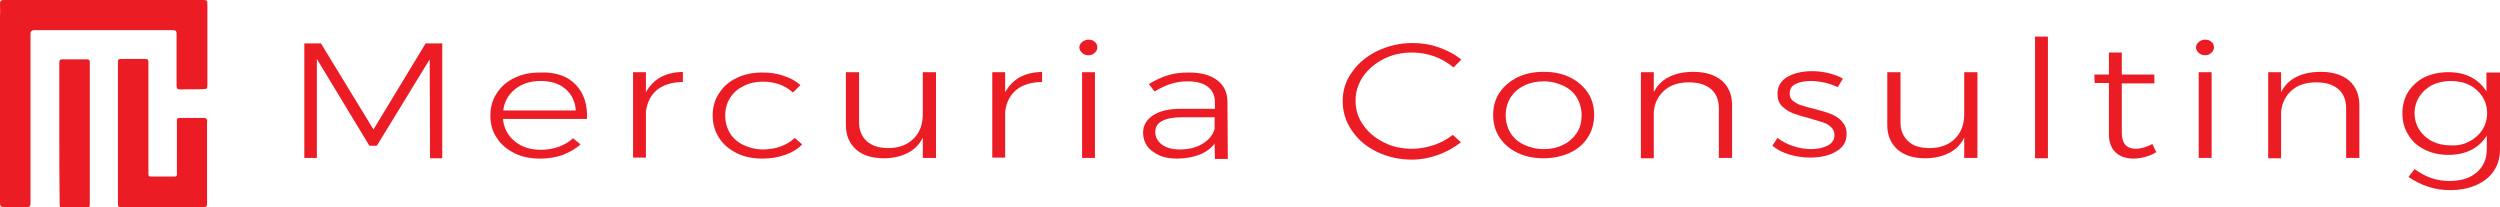 <?xml version="1.0" encoding="utf-8"?>
<!-- Generator: Adobe Illustrator 27.1.1, SVG Export Plug-In . SVG Version: 6.00 Build 0)  -->
<svg version="1.1" id="Layer_1" xmlns="http://www.w3.org/2000/svg" xmlns:xlink="http://www.w3.org/1999/xlink" x="0px" y="0px"
	 viewBox="0 0 737.7 61.1" style="enable-background:new 0 0 737.7 61.1;" xml:space="preserve">
<style type="text/css">
	.st0{fill:#EC1C24;}
</style>
<g>
	<path class="st0" d="M30.6,0c9.7,0,19.4,0,29.2,0c1.3,0,1.4,0.1,1.4,1.3c0,7.8,0,15.7,0,23.5c0,1.4,0,1.5-1.5,1.5
		c-2.2,0.1-4.3,0-6.5,0.1c-0.8,0-1.1-0.3-1.1-1.1c0-5.1,0-10.2,0-15.3c0-0.8-0.2-1.1-1.1-1.1c-13.7,0-27.3,0-41,0C9.3,9,9,9.2,9,10
		C9,26.5,9,43,9,59.4c0,1.7,0,1.7-1.8,1.7c-2,0-4.1,0-6.1,0c-0.8,0-1.1-0.3-1.1-1.1c0-1.8,0-3.6,0-5.4c0-16.7,0-33.3,0-50
		C0.1,3.6,0,2.4,0,1.3C0,0.2,0.2,0,1.3,0C11.1,0,20.9,0,30.6,0C30.6,0,30.6,0,30.6,0z"/>
	<path class="st0" d="M34.8,39.2c0-6.8,0-13.6,0-20.4c0-1.4,0-1.4,1.4-1.4c2.1,0,4.3,0,6.4,0c1.1,0,1.2,0.1,1.2,1.2
		c0,10.6,0,21.2,0,31.8c0,0.3,0,0.7,0,1c0,0.5,0.2,0.7,0.7,0.7c2.3,0,4.7,0,7,0c0.8,0,0.7-0.5,0.7-1c0-4.9,0-9.9,0-14.8
		c0-0.3,0-0.5,0-0.8c0-0.5,0.3-0.7,0.7-0.7c2.5,0,5.1,0,7.6,0c0.2,0,0.5,0.4,0.6,0.6c0.1,0.2,0,0.6,0,0.8c0,7.8,0,15.6,0,23.4
		c0,1.5,0,1.5-1.5,1.5c-7.8,0-15.7,0-23.5,0c-1.3,0-1.3,0-1.3-1.4c0-6.6,0-13.2,0-19.9C34.8,39.6,34.8,39.4,34.8,39.2
		C34.8,39.2,34.8,39.2,34.8,39.2z"/>
	<path class="st0" d="M17.5,39.3c0-6.8,0-13.7,0-20.5c0-1.2,0.1-1.3,1.3-1.3c2.2,0,4.3,0,6.5,0c1.1,0,1.2,0.1,1.2,1.2
		c0,13.8,0,27.6,0,41.4c0,1.1-0.1,1.2-1.2,1.2c-2.1,0-4.2,0-6.3,0c-1.4,0-1.4,0-1.4-1.4C17.5,52.9,17.5,46.1,17.5,39.3z"/>
</g>
<g>
	<path class="st0" d="M89.8,12.8h4.9l15.5,25.4l15.4-25.4h4.9v33.9h-3.6l-0.1-29.2L111.2,43H109L93.5,17.4v29.2h-3.7V12.8z"/>
	<path class="st0" d="M169.9,25c2.4,2.5,3.5,5.9,3.3,10.1h-24.8c0.3,2.7,1.4,4.9,3.5,6.6c2.1,1.7,4.6,2.5,7.7,2.5
		c1.9,0,3.6-0.3,5.3-0.9c1.6-0.6,3-1.4,4.2-2.5l2.2,1.8c-1.4,1.3-3.2,2.3-5.2,3.1c-2,0.7-4.2,1.1-6.7,1.1c-2.9,0-5.4-0.5-7.6-1.6
		c-2.2-1.1-4-2.6-5.2-4.5c-1.3-1.9-1.9-4.1-1.9-6.6c0-2.5,0.6-4.7,1.9-6.6c1.3-2,3-3.5,5.2-4.5c2.2-1.1,4.7-1.6,7.5-1.6
		C164,21.2,167.5,22.5,169.9,25z M169.9,32.5c-0.2-2.6-1.2-4.7-3.1-6.3c-1.9-1.6-4.3-2.3-7.3-2.3c-3,0-5.5,0.8-7.5,2.4
		c-2,1.6-3.2,3.7-3.5,6.3H169.9z"/>
	<path class="st0" d="M194.9,22.8c1.8-1,4-1.5,6.6-1.6v3c-3.1,0-5.7,0.8-7.6,2.3c-1.9,1.6-3,3.8-3.3,6.5v13.5h-3.8V21.3h3.8v5.9
		C191.7,25.3,193.1,23.8,194.9,22.8z"/>
	<path class="st0" d="M225.1,24.1c-2.1,0-4,0.4-5.7,1.3c-1.7,0.8-3,2-4,3.5c-0.9,1.5-1.4,3.2-1.4,5.2c0,1.9,0.5,3.7,1.4,5.2
		c0.9,1.5,2.3,2.7,4,3.5c1.7,0.8,3.6,1.3,5.7,1.3c1.9,0,3.7-0.3,5.3-0.9c1.6-0.6,3-1.4,4.1-2.5l2.2,1.9c-1.3,1.4-3,2.4-5,3.1
		c-2,0.7-4.2,1.1-6.7,1.1c-2.8,0-5.4-0.5-7.6-1.6c-2.2-1.1-4-2.6-5.2-4.5c-1.3-2-1.9-4.2-1.9-6.6c0-2.5,0.6-4.7,1.9-6.6
		c1.3-2,3-3.5,5.2-4.5c2.2-1.1,4.8-1.6,7.6-1.6c2.3,0,4.4,0.3,6.3,1c1.9,0.6,3.5,1.5,4.9,2.7l-2.2,2.2
		C231.5,25.1,228.6,24.1,225.1,24.1z"/>
	<path class="st0" d="M276.2,21.3v25.3h-3.9v-6c-1,2-2.4,3.5-4.4,4.5c-1.9,1-4.3,1.6-7.1,1.6c-3.5,0-6.3-0.9-8.2-2.6
		c-2-1.8-3-4.2-3-7.2V21.3h3.9v14.8c0,2.4,0.8,4.2,2.3,5.6c1.5,1.3,3.6,2,6.3,2c3.2,0,5.7-1,7.5-2.8c1.8-1.8,2.7-4.2,2.7-7.2V21.3
		H276.2z"/>
	<path class="st0" d="M300.9,22.8c1.8-1,4-1.5,6.6-1.6v3c-3.1,0-5.7,0.8-7.6,2.3c-1.9,1.6-3,3.8-3.3,6.5v13.5h-3.8V21.3h3.8v5.9
		C297.7,25.3,299.1,23.8,300.9,22.8z"/>
	<path class="st0" d="M323.1,12.4c0.5,0.4,0.7,1,0.7,1.6c0,0.6-0.3,1.2-0.8,1.6c-0.5,0.5-1.1,0.7-1.8,0.7c-0.8,0-1.4-0.2-1.9-0.7
		c-0.5-0.5-0.8-1-0.8-1.6c0-0.6,0.3-1.2,0.8-1.6s1.1-0.7,1.9-0.7C322,11.7,322.6,11.9,323.1,12.4z M319.3,21.3h3.8v25.3h-3.8V21.3z"
		/>
	<path class="st0" d="M358.5,46.7l-0.1-4.3c-1.2,1.5-2.7,2.6-4.6,3.3c-1.9,0.7-4.1,1.1-6.5,1.1c-2,0-3.8-0.3-5.3-1
		c-1.5-0.7-2.7-1.6-3.5-2.7c-0.8-1.2-1.2-2.5-1.2-3.9c0-2.2,1-3.9,3-5.2c2-1.3,4.7-1.9,8.2-1.9h10v-1.9c0-2-0.7-3.5-2.1-4.6
		c-1.4-1.1-3.4-1.6-6.1-1.6c-3.2,0-6.4,1-9.6,3l-1.7-2.2c2-1.2,3.9-2.1,5.7-2.6c1.8-0.6,3.9-0.8,6.2-0.8c3.6,0,6.4,0.8,8.3,2.3
		c2,1.5,3,3.7,3,6.4l0.1,16.8H358.5z M354.7,42.5c1.8-1,3.1-2.5,3.7-4.4v-3.5h-9.6c-2.6,0-4.6,0.4-5.9,1.1c-1.4,0.7-2,1.9-2,3.3
		c0,1.5,0.7,2.7,2,3.7c1.3,0.9,3,1.4,5.2,1.4C350.6,44.1,352.9,43.6,354.7,42.5z"/>
	<path class="st0" d="M423.2,16.6c-2.1-0.7-4.2-1.1-6.5-1.1c-3.1,0-5.9,0.6-8.4,1.9s-4.6,3-6.1,5.2s-2.2,4.6-2.2,7.1
		c0,2.6,0.7,5,2.2,7.1c1.5,2.2,3.5,3.9,6.1,5.2c2.5,1.3,5.4,1.9,8.4,1.9c2.2,0,4.3-0.4,6.4-1.1c2.1-0.7,3.9-1.7,5.6-3l2.4,2.2
		c-2,1.5-4.2,2.8-6.7,3.7c-2.5,0.9-5.1,1.4-7.8,1.4c-3.7,0-7.2-0.8-10.3-2.3c-3.1-1.5-5.6-3.6-7.4-6.3c-1.8-2.6-2.7-5.5-2.7-8.7
		c0-3.1,0.9-6,2.8-8.6c1.8-2.6,4.4-4.7,7.5-6.2c3.2-1.5,6.6-2.3,10.3-2.3c2.7,0,5.3,0.4,7.8,1.3c2.5,0.9,4.7,2,6.6,3.6l-2.3,2.3
		C427.1,18.4,425.3,17.4,423.2,16.6z"/>
	<path class="st0" d="M463.2,22.8c2.3,1.1,4,2.6,5.3,4.5c1.3,1.9,1.9,4.1,1.9,6.6c0,2.5-0.6,4.7-1.9,6.7c-1.3,2-3.1,3.5-5.3,4.5
		s-4.8,1.6-7.7,1.6s-5.4-0.5-7.7-1.6c-2.3-1.1-4-2.6-5.3-4.5c-1.3-2-1.9-4.2-1.9-6.7c0-2.5,0.6-4.6,1.9-6.6c1.3-1.9,3.1-3.4,5.3-4.5
		c2.3-1.1,4.8-1.6,7.7-1.6S461,21.7,463.2,22.8z M449.7,25.3c-1.7,0.8-3,2-4,3.5c-0.9,1.5-1.4,3.2-1.4,5.2c0,2,0.5,3.7,1.4,5.2
		c0.9,1.5,2.3,2.7,4,3.5c1.7,0.8,3.6,1.3,5.8,1.3c2.2,0,4.1-0.4,5.8-1.3c1.7-0.8,3-2,4-3.5s1.4-3.3,1.4-5.2c0-1.9-0.5-3.7-1.4-5.2
		s-2.3-2.7-4-3.5c-1.7-0.8-3.6-1.3-5.8-1.3C453.4,24,451.4,24.4,449.7,25.3z"/>
	<path class="st0" d="M508.1,23.8c2,1.8,3,4.2,3,7.2v15.6h-3.9V31.9c0-2.4-0.8-4.3-2.3-5.6s-3.7-2-6.5-2c-3.1,0-5.5,0.8-7.3,2.4
		c-1.8,1.6-2.9,3.7-3.1,6.4v13.6h-3.8V21.3h3.8v5.9c1-2,2.5-3.5,4.5-4.5c2-1,4.4-1.5,7.2-1.5C503.3,21.2,506,22.1,508.1,23.8z"/>
	<path class="st0" d="M538.5,24.4c-1.4-0.3-2.8-0.5-4.1-0.5c-1.9,0-3.4,0.3-4.6,0.9c-1.2,0.6-1.7,1.6-1.7,2.8c0,0.9,0.3,1.6,0.9,2.1
		c0.6,0.5,1.4,1,2.3,1.3c0.9,0.3,2.2,0.7,3.9,1.1c2,0.5,3.7,1,5,1.5c1.3,0.5,2.4,1.2,3.3,2.2c0.9,1,1.4,2.2,1.4,3.7
		c0,2.3-1,4-3.1,5.2c-2,1.2-4.6,1.8-7.6,1.8c-2.2,0-4.2-0.3-6.2-0.9c-2-0.6-3.7-1.5-5-2.6l1.5-2.3c1.3,1,2.8,1.8,4.6,2.4
		c1.8,0.6,3.5,0.9,5.4,0.9c2,0,3.6-0.4,4.9-1.1c1.3-0.7,1.9-1.7,1.9-3.1c0-0.9-0.3-1.7-1-2.3c-0.6-0.6-1.4-1.1-2.4-1.4
		c-1-0.3-2.3-0.7-4-1.2c-2-0.5-3.6-1-4.9-1.5c-1.2-0.5-2.3-1.2-3.2-2.1c-0.9-0.9-1.3-2.1-1.3-3.6c0-2.2,1-3.9,2.9-5s4.4-1.7,7.3-1.7
		c1.7,0,3.3,0.2,4.9,0.6c1.6,0.4,3,0.9,4.2,1.6l-1.5,2.5C541.1,25.2,539.9,24.7,538.5,24.4z"/>
	<path class="st0" d="M583.5,21.3v25.3h-3.9v-6c-1,2-2.4,3.5-4.4,4.5c-1.9,1-4.3,1.6-7.1,1.6c-3.5,0-6.3-0.9-8.2-2.6
		c-2-1.8-3-4.2-3-7.2V21.3h3.9v14.8c0,2.4,0.8,4.2,2.3,5.6s3.6,2,6.3,2c3.2,0,5.7-1,7.5-2.8c1.8-1.8,2.7-4.2,2.7-7.2V21.3H583.5z"/>
	<path class="st0" d="M600.5,10.8h3.8v35.9h-3.8V10.8z"/>
	<path class="st0" d="M636.3,44.9c-2,1.2-4.2,1.8-6.6,1.9c-2.3,0-4.1-0.6-5.4-1.8c-1.3-1.2-2-3-2-5.4V24.5h-4.2l-0.1-2.5h4.3v-6.5
		h3.8V22l9.6,0v2.6h-9.6v14.6c0,3.1,1.4,4.7,4.1,4.7c1.5,0,3.2-0.5,4.9-1.4L636.3,44.9z"/>
	<path class="st0" d="M652.6,12.4c0.5,0.4,0.7,1,0.7,1.6c0,0.6-0.3,1.2-0.8,1.6c-0.5,0.5-1.1,0.7-1.8,0.7c-0.8,0-1.4-0.2-1.9-0.7
		c-0.5-0.5-0.8-1-0.8-1.6c0-0.6,0.3-1.2,0.8-1.6s1.1-0.7,1.9-0.7S652.1,11.9,652.6,12.4z M648.8,21.3h3.8v25.3h-3.8V21.3z"/>
	<path class="st0" d="M693.2,23.8c2,1.8,3,4.2,3,7.2v15.6h-3.9V31.9c0-2.4-0.8-4.3-2.3-5.6s-3.7-2-6.5-2c-3.1,0-5.5,0.8-7.3,2.4
		c-1.8,1.6-2.9,3.7-3.1,6.4v13.6h-3.8V21.3h3.8v5.9c1-2,2.5-3.5,4.5-4.5c2-1,4.4-1.5,7.2-1.5C688.4,21.2,691.2,22.1,693.2,23.8z"/>
	<path class="st0" d="M737.7,21.3V44c0,2.5-0.6,4.6-1.8,6.4c-1.2,1.8-2.9,3.2-5.2,4.2c-2.2,1-4.8,1.5-7.8,1.5
		c-4.4,0-8.4-1.3-12.2-3.9l1.8-2.3c1.5,1.1,3.1,2,4.8,2.6c1.7,0.6,3.5,0.9,5.4,0.9c3.4,0,6.1-0.8,8.1-2.5c2-1.7,3-4,3-6.8v-4.1
		c-1.1,1.8-2.6,3.2-4.5,4.2c-2,1-4.2,1.5-6.8,1.5c-2.6,0-5-0.5-7.1-1.6c-2.1-1-3.7-2.5-4.8-4.4c-1.2-1.9-1.7-4-1.7-6.3
		c0-2.4,0.6-4.5,1.7-6.3c1.2-1.8,2.8-3.3,4.8-4.3c2.1-1,4.4-1.5,7.1-1.5c2.6,0,4.8,0.5,6.7,1.5c1.9,1,3.4,2.4,4.5,4.2v-5.6H737.7z
		 M728.7,41.7c1.6-0.8,2.9-2,3.8-3.4s1.4-3.1,1.4-4.9c0-1.8-0.5-3.5-1.4-4.9s-2.2-2.6-3.8-3.4s-3.5-1.2-5.5-1.2
		c-2,0-3.9,0.4-5.5,1.2s-2.9,2-3.8,3.4s-1.4,3.1-1.4,4.9c0,1.8,0.5,3.5,1.4,4.9c0.9,1.4,2.2,2.6,3.8,3.4s3.4,1.2,5.5,1.2
		C725.3,43,727.1,42.6,728.7,41.7z"/>
</g>
</svg>
